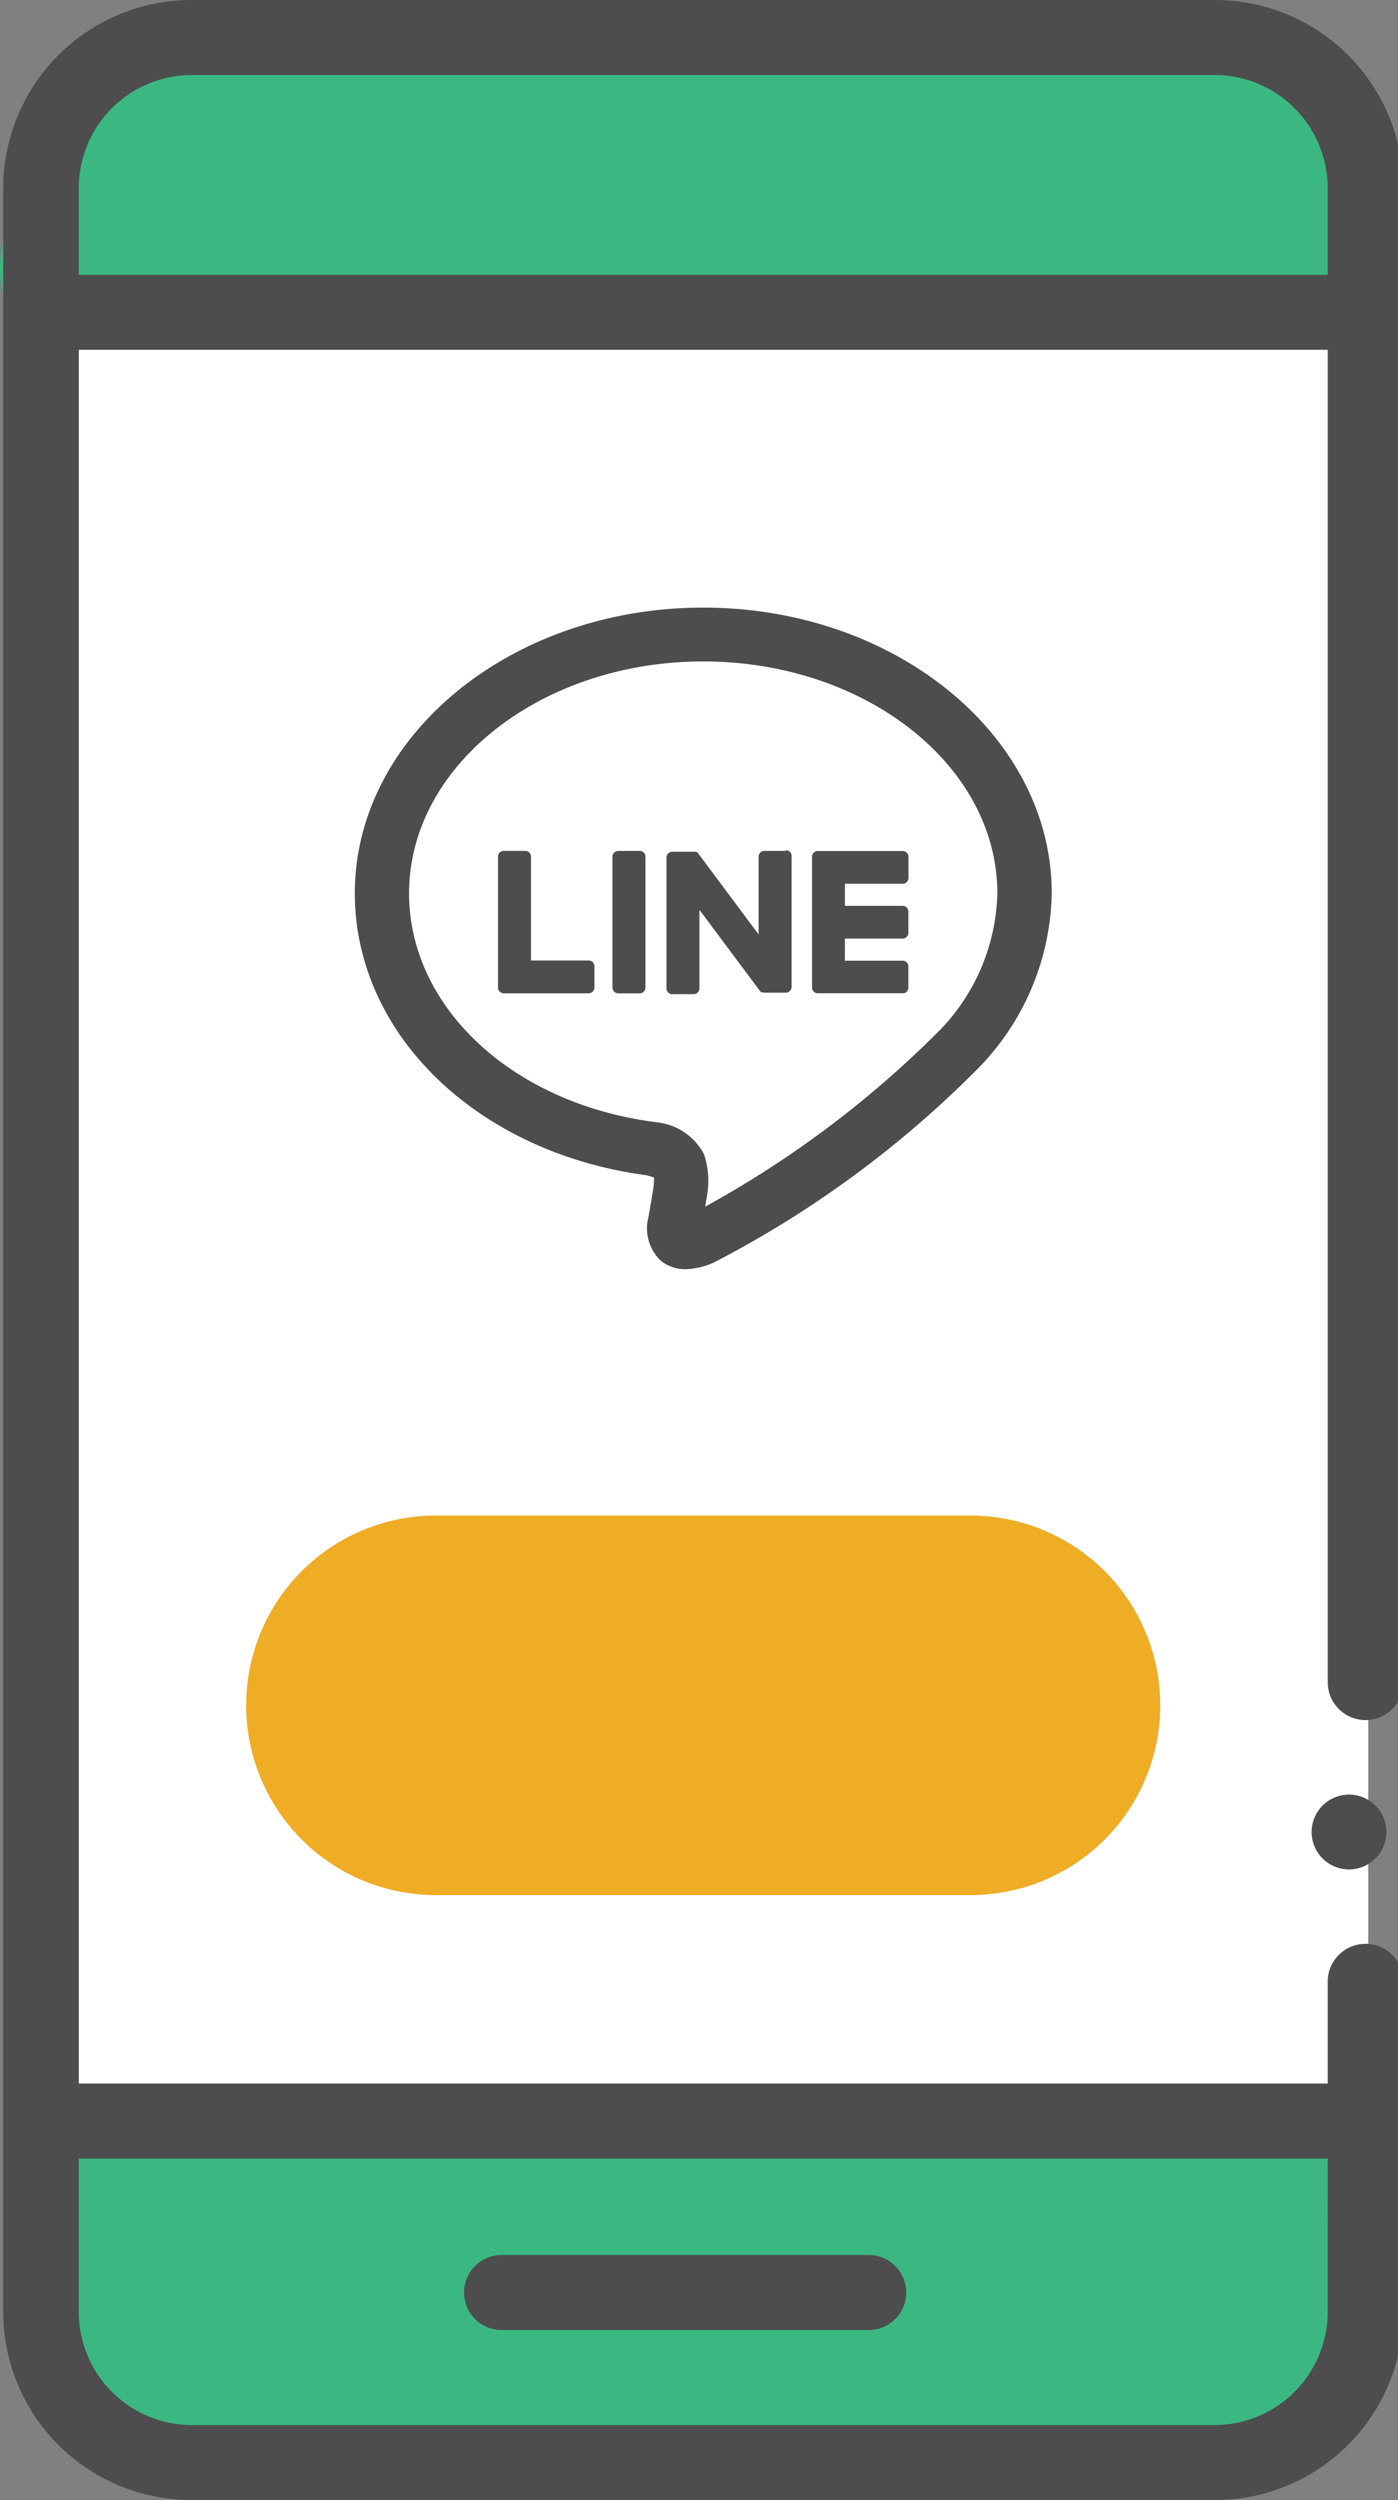 <svg id="icon" xmlns="http://www.w3.org/2000/svg" xmlns:xlink="http://www.w3.org/1999/xlink" width="47" height="84" viewBox="0 0 47 84">
  <rect x="0" y="0" width="47" height="84" fill="#808080" stroke="none"/>
  <defs>
    <clipPath id="clip-path">
      <rect id="長方形_187" data-name="長方形 187" width="47" height="84" fill="none"/>
    </clipPath>
  </defs>
  <g id="グループ_176" data-name="グループ 176" clip-path="url(#clip-path)">
    <rect id="長方形_212" data-name="長方形 212" width="44" height="65" transform="translate(2 10)" fill="#fff"/>
    <path id="パス_676" data-name="パス 676" d="M2.372,98.8H46.031s3.313,8.924-4.795,11.143-34.949,0-34.949,0-4.334-1.421-3.915-5.078a23.39,23.39,0,0,0,0-6.065" transform="translate(-0.633 -27.255)" fill="#3bb882"/>
    <path id="パス_677" data-name="パス 677" d="M.143,10.507c.258.863,45.254,0,45.254,0S49.27,4.091,43.259,3,7.331,1.355,5.653,2.048-.894,7.041.143,10.507" transform="translate(0 -0.481)" fill="#3bb882"/>
    <path id="パス_678" data-name="パス 678" d="M35.673,83.073H17.694a6.376,6.376,0,1,1,0-12.752H35.673a6.376,6.376,0,1,1,0,12.752" transform="translate(-3.042 -19.399)" fill="#efac25"/>
    <path id="パス_679" data-name="パス 679" d="M34.972,104.63H22.627a1.26,1.26,0,1,0,0,2.52H34.972a1.26,1.26,0,1,0,0-2.52" transform="translate(-5.765 -28.863)" fill="#4d4d4d"/>
    <path id="パス_680" data-name="パス 680" d="M61.668,83.267A1.257,1.257,0,1,1,60.4,84.524a1.261,1.261,0,0,1,1.267-1.257" transform="translate(-16.305 -22.97)" fill="#4d4d4d"/>
    <path id="パス_681" data-name="パス 681" d="M44.677,77.693A3.808,3.808,0,0,1,40.86,81.48H6.505a3.808,3.808,0,0,1-3.817-3.787V72.525h41.99ZM2.688,6.306A3.806,3.806,0,0,1,6.505,2.52H40.86a3.806,3.806,0,0,1,3.817,3.786V9.233H2.688Zm44.53,71.388V66.582a1.27,1.27,0,0,0-2.541,0v3.423H2.688V11.753h41.99v44.77a1.27,1.27,0,0,0,2.541,0V6.306A6.332,6.332,0,0,0,40.86,0H6.505A6.332,6.332,0,0,0,.147,6.306V77.693A6.332,6.332,0,0,0,6.505,84H40.86a6.332,6.332,0,0,0,6.358-6.307" transform="translate(-0.04)" fill="#4d4d4d"/>
    <path id="パス_682" data-name="パス 682" d="M27.457,50.419a1.283,1.283,0,0,1-.818-.272,1.5,1.5,0,0,1-.423-1.5l.156-.928a2.392,2.392,0,0,0,.025-.377,1.855,1.855,0,0,0-.271-.081c-5.673-.76-9.787-4.737-9.787-9.47,0-5.293,5.255-9.6,11.715-9.6s11.715,4.307,11.715,9.6a8.612,8.612,0,0,1-2.554,5.96,35.26,35.26,0,0,1-8.807,6.445,2.511,2.511,0,0,1-.951.225M28.053,30c-5.453,0-9.89,3.5-9.89,7.79,0,3.825,3.466,7.055,8.242,7.682l.074.012a2.028,2.028,0,0,1,1.6,1.076,2.8,2.8,0,0,1,.093,1.424l-.055.335a34.614,34.614,0,0,0,7.731-5.772,6.831,6.831,0,0,0,2.092-4.757c0-4.295-4.437-7.79-9.89-7.79" transform="translate(-4.41 -7.776)" fill="#4d4d4d"/>
    <path id="パス_683" data-name="パス 683" d="M40.443,44.264H37.589a.193.193,0,0,1-.194-.193V39.679h0v0a.193.193,0,0,1,.194-.193h2.854a.194.194,0,0,1,.194.193v.714a.193.193,0,0,1-.194.193H38.5v.742h1.94a.194.194,0,0,1,.194.193v.714a.193.193,0,0,1-.194.193H38.5v.742h1.94a.194.194,0,0,1,.194.193v.714a.193.193,0,0,1-.194.193" transform="translate(-10.095 -10.892)" fill="#4d4d4d"/>
    <path id="パス_684" data-name="パス 684" d="M25.983,44.264a.193.193,0,0,0,.193-.193v-.714a.193.193,0,0,0-.193-.193h-1.94v-3.49a.193.193,0,0,0-.193-.193h-.721a.193.193,0,0,0-.195.193v4.4a.193.193,0,0,0,.195.193h2.854Z" transform="translate(-6.191 -10.892)" fill="#4d4d4d"/>
    <path id="パス_685" data-name="パス 685" d="M29.125,39.482H28.4a.193.193,0,0,0-.194.193v4.4a.193.193,0,0,0,.194.193h.721a.193.193,0,0,0,.194-.193v-4.4a.193.193,0,0,0-.194-.193" transform="translate(-7.615 -10.892)" fill="#4d4d4d"/>
    <path id="パス_686" data-name="パス 686" d="M34.7,39.482h-.721a.193.193,0,0,0-.194.193v2.612l-2.028-2.718-.015-.02h0l-.012-.012,0,0-.01-.009-.006,0-.01-.007-.006,0-.01-.006-.007,0-.011-.005-.007,0-.012,0h-.007l-.011,0h-.753a.193.193,0,0,0-.193.193v4.4a.193.193,0,0,0,.193.193h.721a.193.193,0,0,0,.194-.193V41.461l2.031,2.721a.182.182,0,0,0,.05.048l0,0,.012.007.006,0,.009,0,.009,0,.006,0,.013,0h0a.2.2,0,0,0,.051.007H34.7a.193.193,0,0,0,.194-.193v-4.4a.193.193,0,0,0-.194-.193" transform="translate(-8.281 -10.892)" fill="#4d4d4d"/>
  </g>
</svg>
